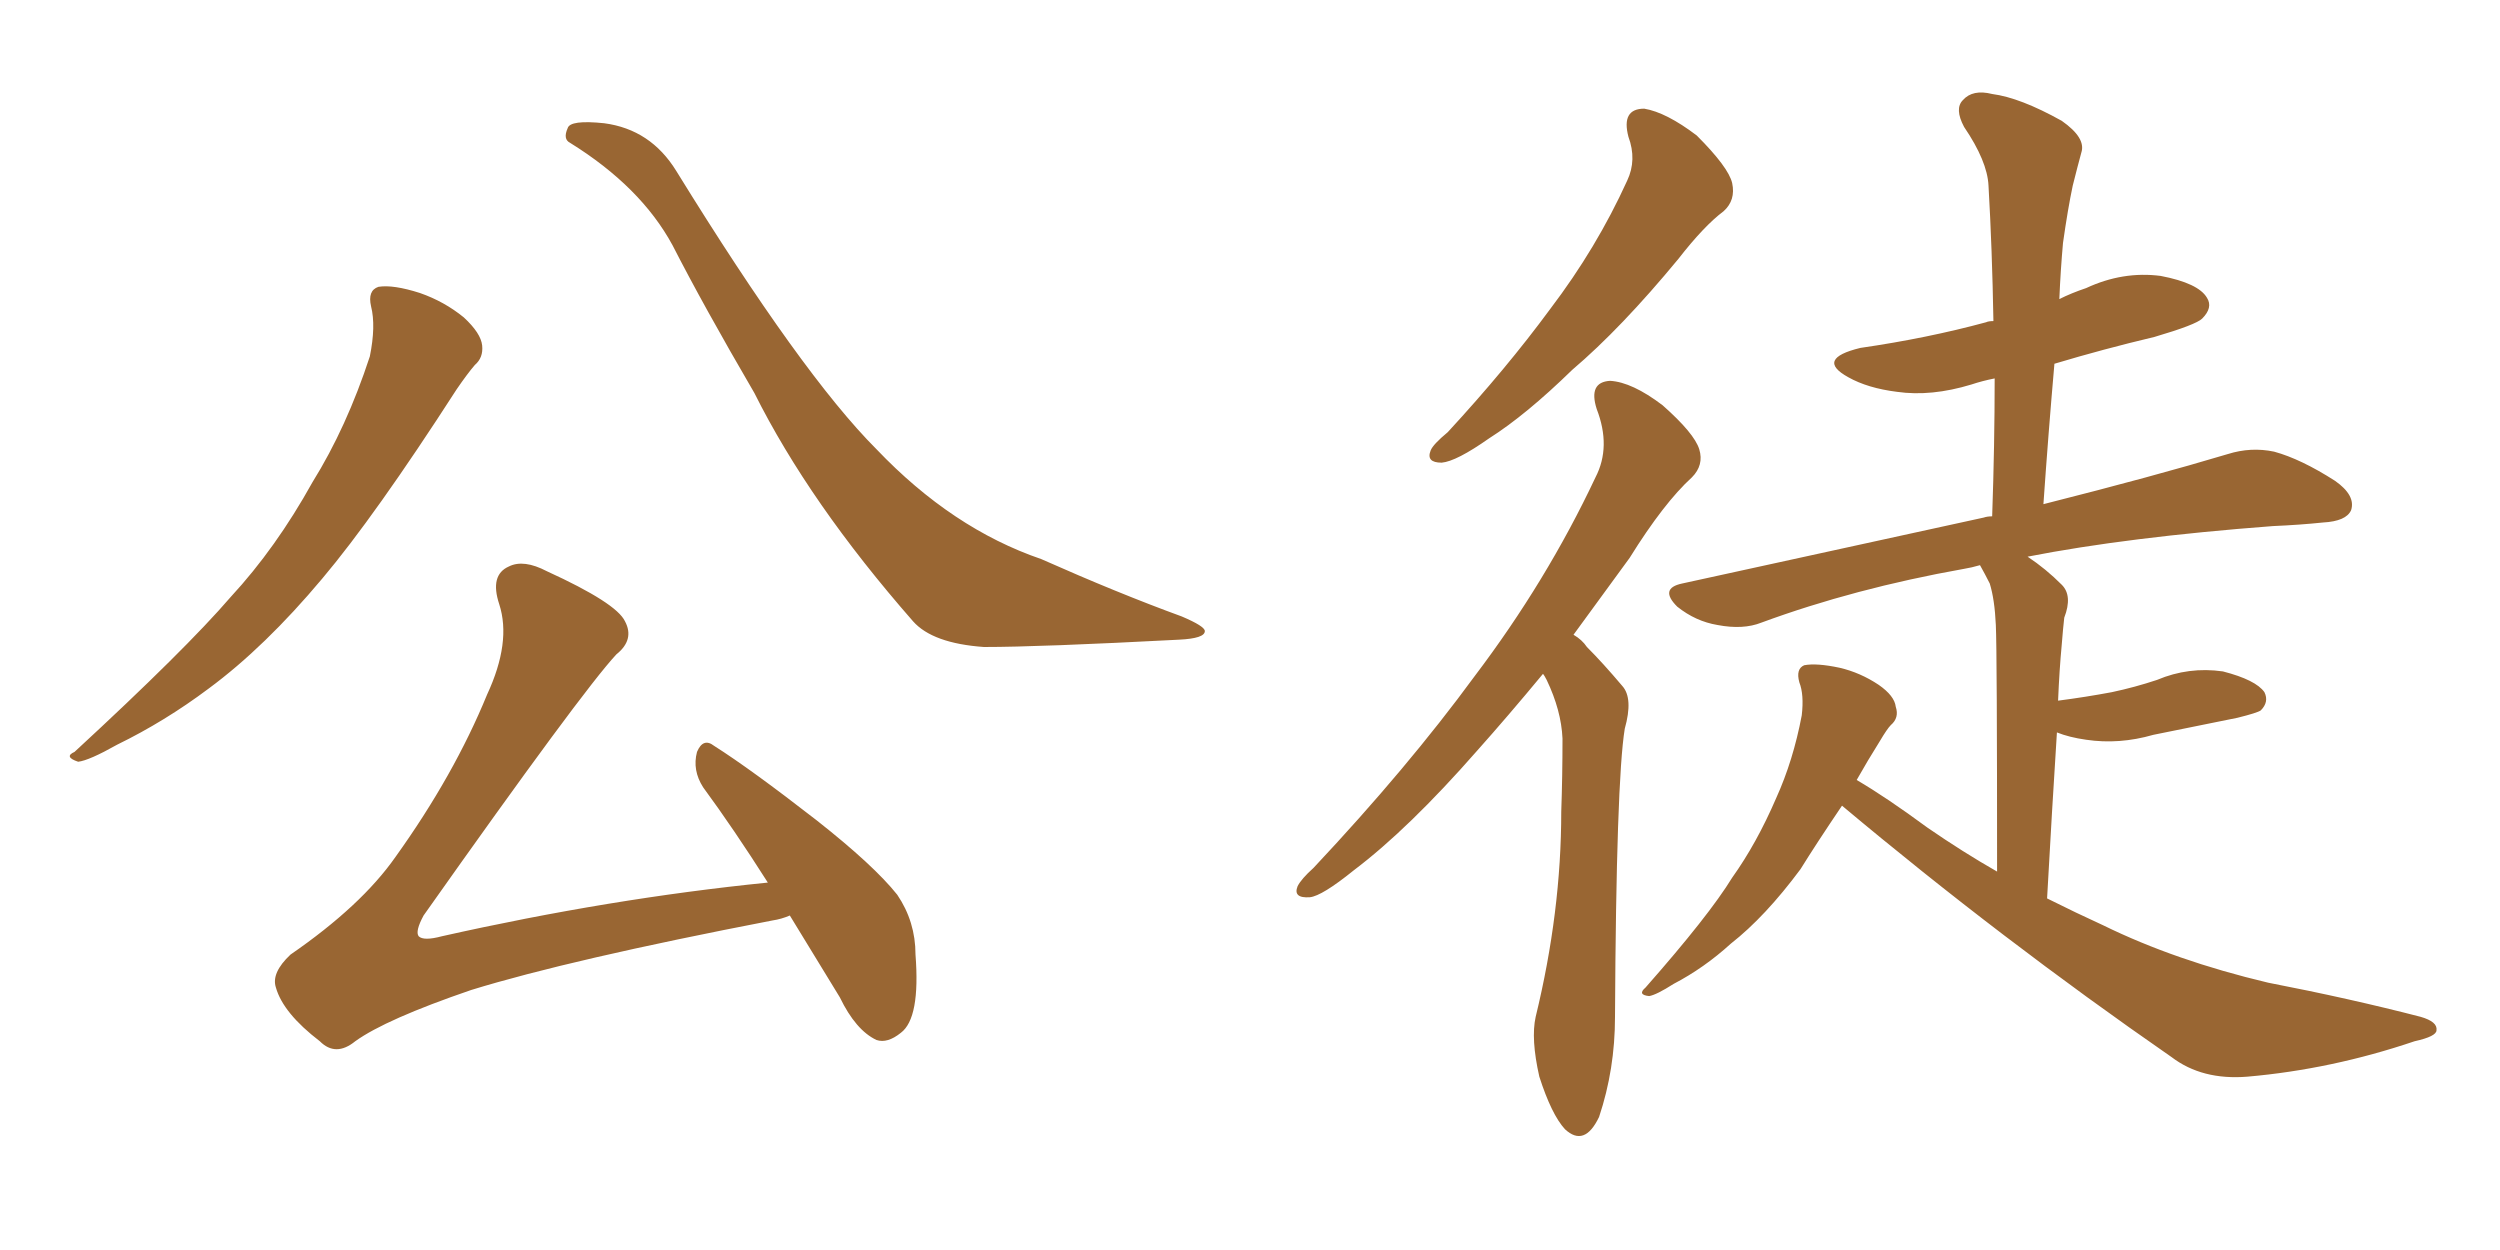 <svg xmlns="http://www.w3.org/2000/svg" xmlns:xlink="http://www.w3.org/1999/xlink" width="300" height="150"><path fill="#996633" padding="10" d="M44.53 36.77L44.53 36.77Q44.09 34.86 45.41 34.42L45.41 34.42Q47.17 34.13 50.39 35.16L50.39 35.16Q53.32 36.18 55.66 38.09L55.66 38.09Q57.71 39.99 57.86 41.46L57.86 41.46Q58.01 42.92 56.98 43.80L56.98 43.80Q56.10 44.82 54.79 46.73L54.79 46.73Q44.97 61.96 38.67 69.43L38.67 69.43Q31.79 77.64 25.05 82.62L25.05 82.62Q19.78 86.57 14.06 89.36L14.06 89.36Q10.69 91.26 9.38 91.41L9.38 91.41Q7.62 90.82 8.94 90.23L8.94 90.23Q22.27 77.93 27.69 71.63L27.69 71.63Q33.11 65.77 37.50 57.86L37.50 57.86Q41.60 51.27 44.38 42.77L44.38 42.77Q45.12 39.11 44.53 36.77ZM68.41 17.14L68.41 17.14Q67.53 16.70 68.12 15.38L68.12 15.38Q68.41 14.36 72.51 14.79L72.51 14.79Q78.08 15.53 81.15 20.51L81.15 20.51Q96.24 44.97 105.18 53.91L105.18 53.91Q114.26 63.43 124.95 67.09L124.95 67.09Q134.18 71.19 141.80 73.97L141.80 73.97Q144.58 75.15 144.58 75.73L144.58 75.73Q144.58 76.61 141.50 76.76L141.50 76.76Q124.80 77.64 118.07 77.64L118.07 77.64Q111.91 77.20 109.57 74.56L109.57 74.56Q97.12 60.35 90.53 47.17L90.53 47.17Q84.38 36.62 80.71 29.44L80.71 29.44Q76.90 22.41 68.41 17.14ZM94.78 109.86L94.78 109.86L94.78 109.86Q93.75 110.30 92.72 110.45L92.72 110.45Q68.41 115.14 56.54 118.80L56.54 118.80Q46.29 122.31 42.63 124.95L42.63 124.95Q40.28 126.86 38.38 124.95L38.38 124.95Q33.98 121.58 33.11 118.51L33.11 118.51Q32.52 116.75 34.86 114.55L34.86 114.55Q43.36 108.69 47.46 102.83L47.46 102.83Q54.49 93.02 58.45 83.35L58.45 83.35Q61.38 77.05 59.91 72.51L59.91 72.51Q58.74 68.99 61.08 67.97L61.08 67.97Q62.84 67.09 65.63 68.55L65.63 68.55Q73.97 72.36 75 74.56L75 74.56Q76.17 76.76 73.97 78.52L73.97 78.52Q69.87 82.91 50.83 109.86L50.83 109.86Q49.80 111.77 50.24 112.35L50.24 112.35Q50.83 112.94 53.03 112.35L53.03 112.35Q73.24 107.81 92.14 105.91L92.14 105.91Q88.04 99.46 84.38 94.48L84.38 94.48Q83.06 92.43 83.64 90.23L83.64 90.23Q84.38 88.48 85.69 89.50L85.69 89.50Q90.09 92.29 98.00 98.44L98.00 98.44Q104.88 103.86 107.67 107.37L107.67 107.37Q109.86 110.60 109.86 114.55L109.86 114.55Q110.45 122.17 108.11 123.93L108.11 123.93Q106.49 125.24 105.18 124.80L105.18 124.80Q102.69 123.63 100.78 119.68L100.78 119.68Q97.56 114.40 94.78 109.86ZM195.41 16.41L195.41 16.41Q194.53 13.04 197.31 13.04L197.31 13.04Q199.95 13.48 203.61 16.26L203.61 16.26Q207.42 20.07 207.86 21.97L207.86 21.97Q208.30 24.02 206.84 25.34L206.84 25.34Q204.49 27.10 201.42 31.05L201.42 31.05Q194.53 39.40 188.67 44.38L188.67 44.38Q183.11 49.80 178.71 52.59L178.71 52.59Q174.76 55.37 173.00 55.52L173.00 55.52Q171.09 55.52 171.68 54.05L171.68 54.05Q171.97 53.32 173.73 51.86L173.73 51.86Q180.76 44.24 186.04 37.06L186.04 37.06Q191.60 29.74 195.26 21.68L195.26 21.68Q196.44 19.19 195.41 16.41ZM185.16 80.86L185.16 80.86Q180.91 85.99 177.25 90.09L177.25 90.09Q169.04 99.46 162.45 104.44L162.45 104.44Q158.64 107.52 157.18 107.67L157.18 107.67Q155.13 107.81 155.71 106.35L155.71 106.35Q156.15 105.47 157.62 104.15L157.62 104.15Q168.90 92.14 176.95 81.15L176.95 81.15Q185.60 69.73 191.46 57.28L191.46 57.28Q193.36 53.61 191.60 49.07L191.60 49.07Q190.58 45.85 193.21 45.70L193.21 45.70Q195.85 45.85 199.51 48.63L199.51 48.63Q203.32 52.00 203.91 53.91L203.91 53.91Q204.49 55.81 203.03 57.28L203.03 57.28Q199.66 60.35 195.56 66.94L195.56 66.94Q192.04 71.78 188.82 76.17L188.82 76.17Q189.84 76.76 190.43 77.64L190.43 77.64Q192.33 79.54 194.68 82.32L194.68 82.32Q196.00 83.79 194.97 87.45L194.97 87.45Q193.95 93.75 193.80 122.02L193.80 122.02Q193.80 128.32 191.89 134.03L191.89 134.03Q190.14 137.70 187.79 135.50L187.79 135.50Q186.18 133.74 184.72 129.20L184.72 129.20Q183.69 124.66 184.28 122.02L184.28 122.02Q187.35 109.42 187.35 97.41L187.35 97.41Q187.50 93.16 187.50 88.62L187.50 88.62Q187.35 85.25 185.60 81.59L185.60 81.59Q185.30 81.01 185.16 80.86ZM221.04 96.68L221.04 96.68L221.04 96.68Q217.97 101.22 216.06 104.30L216.06 104.30Q211.82 110.01 207.71 113.23L207.71 113.23Q204.49 116.16 200.83 118.07L200.83 118.07Q198.78 119.38 197.90 119.53L197.90 119.53Q196.44 119.38 197.46 118.51L197.46 118.51Q205.08 109.86 207.86 105.32L207.86 105.32Q210.79 101.22 213.13 95.80L213.13 95.80Q215.19 91.26 216.21 85.84L216.21 85.84Q216.50 83.35 215.92 81.88L215.92 81.88Q215.48 80.27 216.50 79.83L216.50 79.83Q217.97 79.54 220.75 80.13L220.75 80.13Q223.24 80.71 225.44 82.18L225.44 82.18Q227.34 83.50 227.49 84.81L227.49 84.81Q227.93 86.13 226.90 87.01L226.90 87.01Q226.46 87.45 225.59 88.92L225.59 88.92Q224.12 91.26 222.80 93.60L222.80 93.60Q226.32 95.65 231.30 99.32L231.30 99.32Q235.55 102.25 239.65 104.59L239.65 104.59Q239.65 78.22 239.50 75L239.50 75Q239.36 71.92 238.77 70.02L238.77 70.02Q238.18 68.85 237.60 67.82L237.60 67.82Q236.57 68.12 235.69 68.26L235.69 68.26Q222.51 70.61 211.38 74.71L211.38 74.71Q209.18 75.59 206.10 75L206.10 75Q203.47 74.56 201.27 72.80L201.27 72.80Q199.07 70.61 201.86 70.02L201.86 70.02Q221.34 65.77 238.04 62.11L238.04 62.11Q238.48 61.96 239.06 61.96L239.06 61.96Q239.36 53.32 239.36 45.41L239.36 45.41Q237.89 45.70 236.57 46.14L236.57 46.14Q231.74 47.61 227.64 47.02L227.64 47.02Q224.12 46.58 221.78 45.26L221.78 45.26Q217.82 43.07 223.24 41.75L223.24 41.75Q231.30 40.58 238.33 38.67L238.33 38.67Q238.62 38.53 239.21 38.53L239.21 38.53Q239.06 29.88 238.62 22.27L238.62 22.27Q238.48 19.34 235.69 15.23L235.69 15.23Q234.52 13.04 235.55 12.01L235.55 12.01Q236.72 10.69 239.06 11.28L239.06 11.28Q242.43 11.72 247.41 14.50L247.41 14.50Q250.34 16.55 249.76 18.31L249.76 18.31Q249.32 19.92 248.73 22.27L248.73 22.27Q248.14 25.05 247.56 29.15L247.56 29.15Q247.27 32.37 247.12 35.89L247.12 35.89Q248.58 35.16 250.34 34.57L250.34 34.57Q254.74 32.52 259.28 33.11L259.28 33.11Q263.82 33.98 264.84 35.74L264.84 35.74Q265.58 36.91 264.26 38.23L264.26 38.23Q263.53 38.96 258.54 40.43L258.54 40.43Q252.39 41.89 246.53 43.65L246.53 43.65Q245.80 52.00 245.21 60.50L245.21 60.50Q258.54 57.13 267.33 54.49L267.33 54.49Q270.12 53.61 272.90 54.20L272.90 54.20Q276.12 55.08 280.22 57.71L280.22 57.71Q282.71 59.47 282.13 61.23L282.13 61.23Q281.54 62.55 278.76 62.70L278.76 62.70Q275.98 62.99 272.75 63.13L272.75 63.13Q255.32 64.45 243.31 66.80L243.31 66.80Q245.51 68.26 247.41 70.17L247.41 70.17Q248.73 71.48 247.71 74.12L247.71 74.12Q247.56 75.44 247.41 77.34L247.41 77.34Q247.12 80.42 246.97 84.08L246.97 84.08Q250.34 83.64 253.42 83.06L253.42 83.06Q256.20 82.47 258.84 81.59L258.84 81.59Q262.65 79.98 266.75 80.57L266.75 80.57Q270.70 81.59 271.73 83.06L271.73 83.06Q272.31 84.23 271.29 85.25L271.29 85.25Q270.85 85.55 268.51 86.13L268.51 86.13Q263.38 87.16 258.40 88.18L258.40 88.18Q254.30 89.36 250.34 88.77L250.34 88.77Q248.29 88.48 246.83 87.89L246.83 87.89Q246.24 97.12 245.65 107.81L245.65 107.81Q249.17 109.57 252.39 111.04L252.39 111.04Q261.04 115.28 272.17 117.92L272.17 117.92Q281.98 119.82 290.48 122.02L290.48 122.02Q292.53 122.61 292.38 123.63L292.38 123.63Q292.38 124.37 289.75 124.95L289.75 124.95Q279.79 128.32 269.68 129.20L269.68 129.20Q264.26 129.64 260.60 126.86L260.60 126.86Q240.09 112.65 221.04 96.68Z"/></svg>